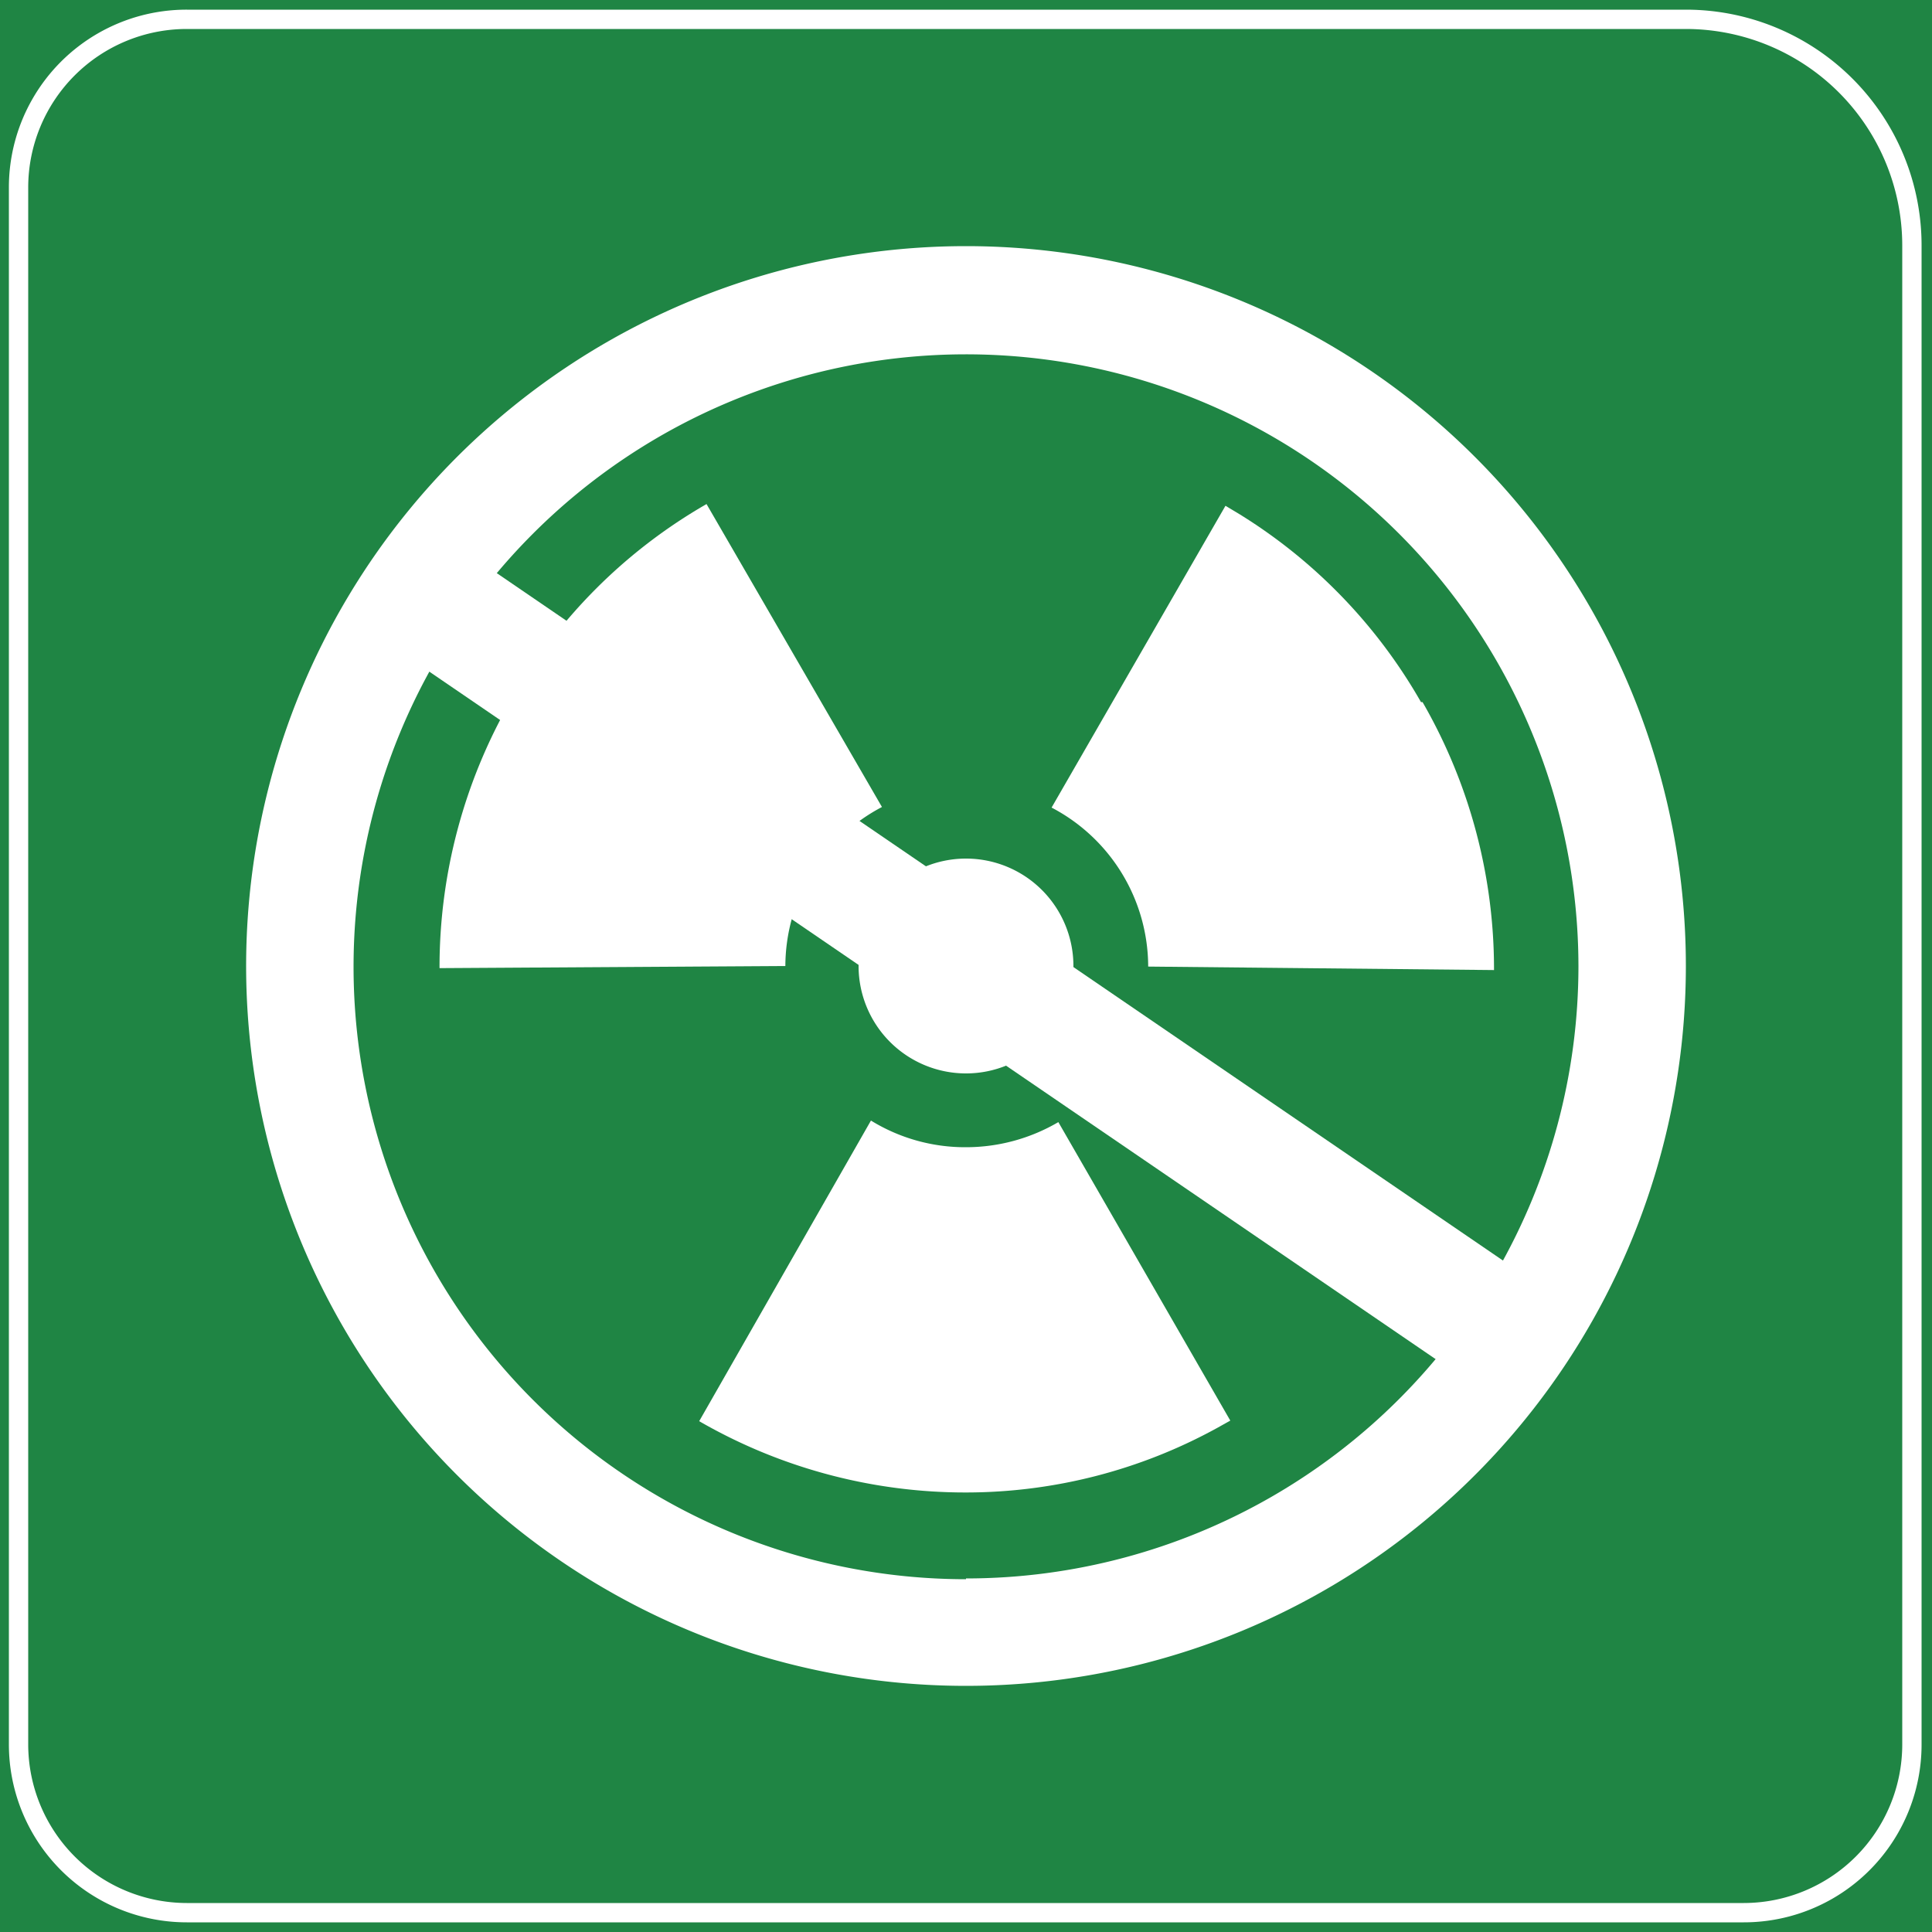 <svg id="图层_1" data-name="图层 1" xmlns="http://www.w3.org/2000/svg" viewBox="0 0 100 100"><defs><style>.cls-1{fill:#1f8544;}.cls-2{fill:#fff;}</style></defs><rect class="cls-1" width="100" height="100"/><path class="cls-2" d="M50,12.74A37.26,37.26,0,1,0,87.26,50,37.26,37.26,0,0,0,50,12.74Zm0,69A31.7,31.7,0,1,1,81.7,50,31.7,31.7,0,0,1,50,81.7Zm0,0"/><path class="cls-2" d="M73.55,36.34a27.36,27.36,0,0,0-9.45-9.76l-.67-.4-9,15.62a9.31,9.31,0,0,1,5,8.23l17.9.18a27.65,27.65,0,0,0-3.7-13.87Z"/><path class="cls-2" d="M50,59.38A9.29,9.29,0,0,1,45.08,58L36.19,73.56A27.55,27.55,0,0,0,50,77.25a27,27,0,0,0,13-3.34l.68-.38L54.78,58.08A9.45,9.45,0,0,1,50,59.38Z"/><path class="cls-2" d="M45.65,41.77,36.57,26.09A27.31,27.31,0,0,0,26.45,36.24a27.68,27.68,0,0,0-3.7,13.87L40.65,50a9.33,9.33,0,0,1,5-8.23Z"/><path class="cls-2" d="M44.44,50A5.56,5.56,0,1,0,50,44.44,5.56,5.56,0,0,0,44.44,50Zm0,0"/><rect class="cls-2" x="46.91" y="17.62" width="6.18" height="64.76" transform="translate(-19.49 63.08) rotate(-55.66)"/><path class="cls-2" d="M87.26,1.5a11.21,11.21,0,0,1,11.2,11.2V90.29a8.21,8.21,0,0,1-8.2,8.21H9.67a8.22,8.22,0,0,1-8.21-8.21V9.7A8.21,8.21,0,0,1,9.67,1.5H87.26m0-1H9.67A9.2,9.2,0,0,0,.46,9.7V90.29A9.21,9.21,0,0,0,9.67,99.5H90.26a9.2,9.2,0,0,0,9.2-9.21V12.7A12.2,12.2,0,0,0,87.26.5Z"/></svg>
